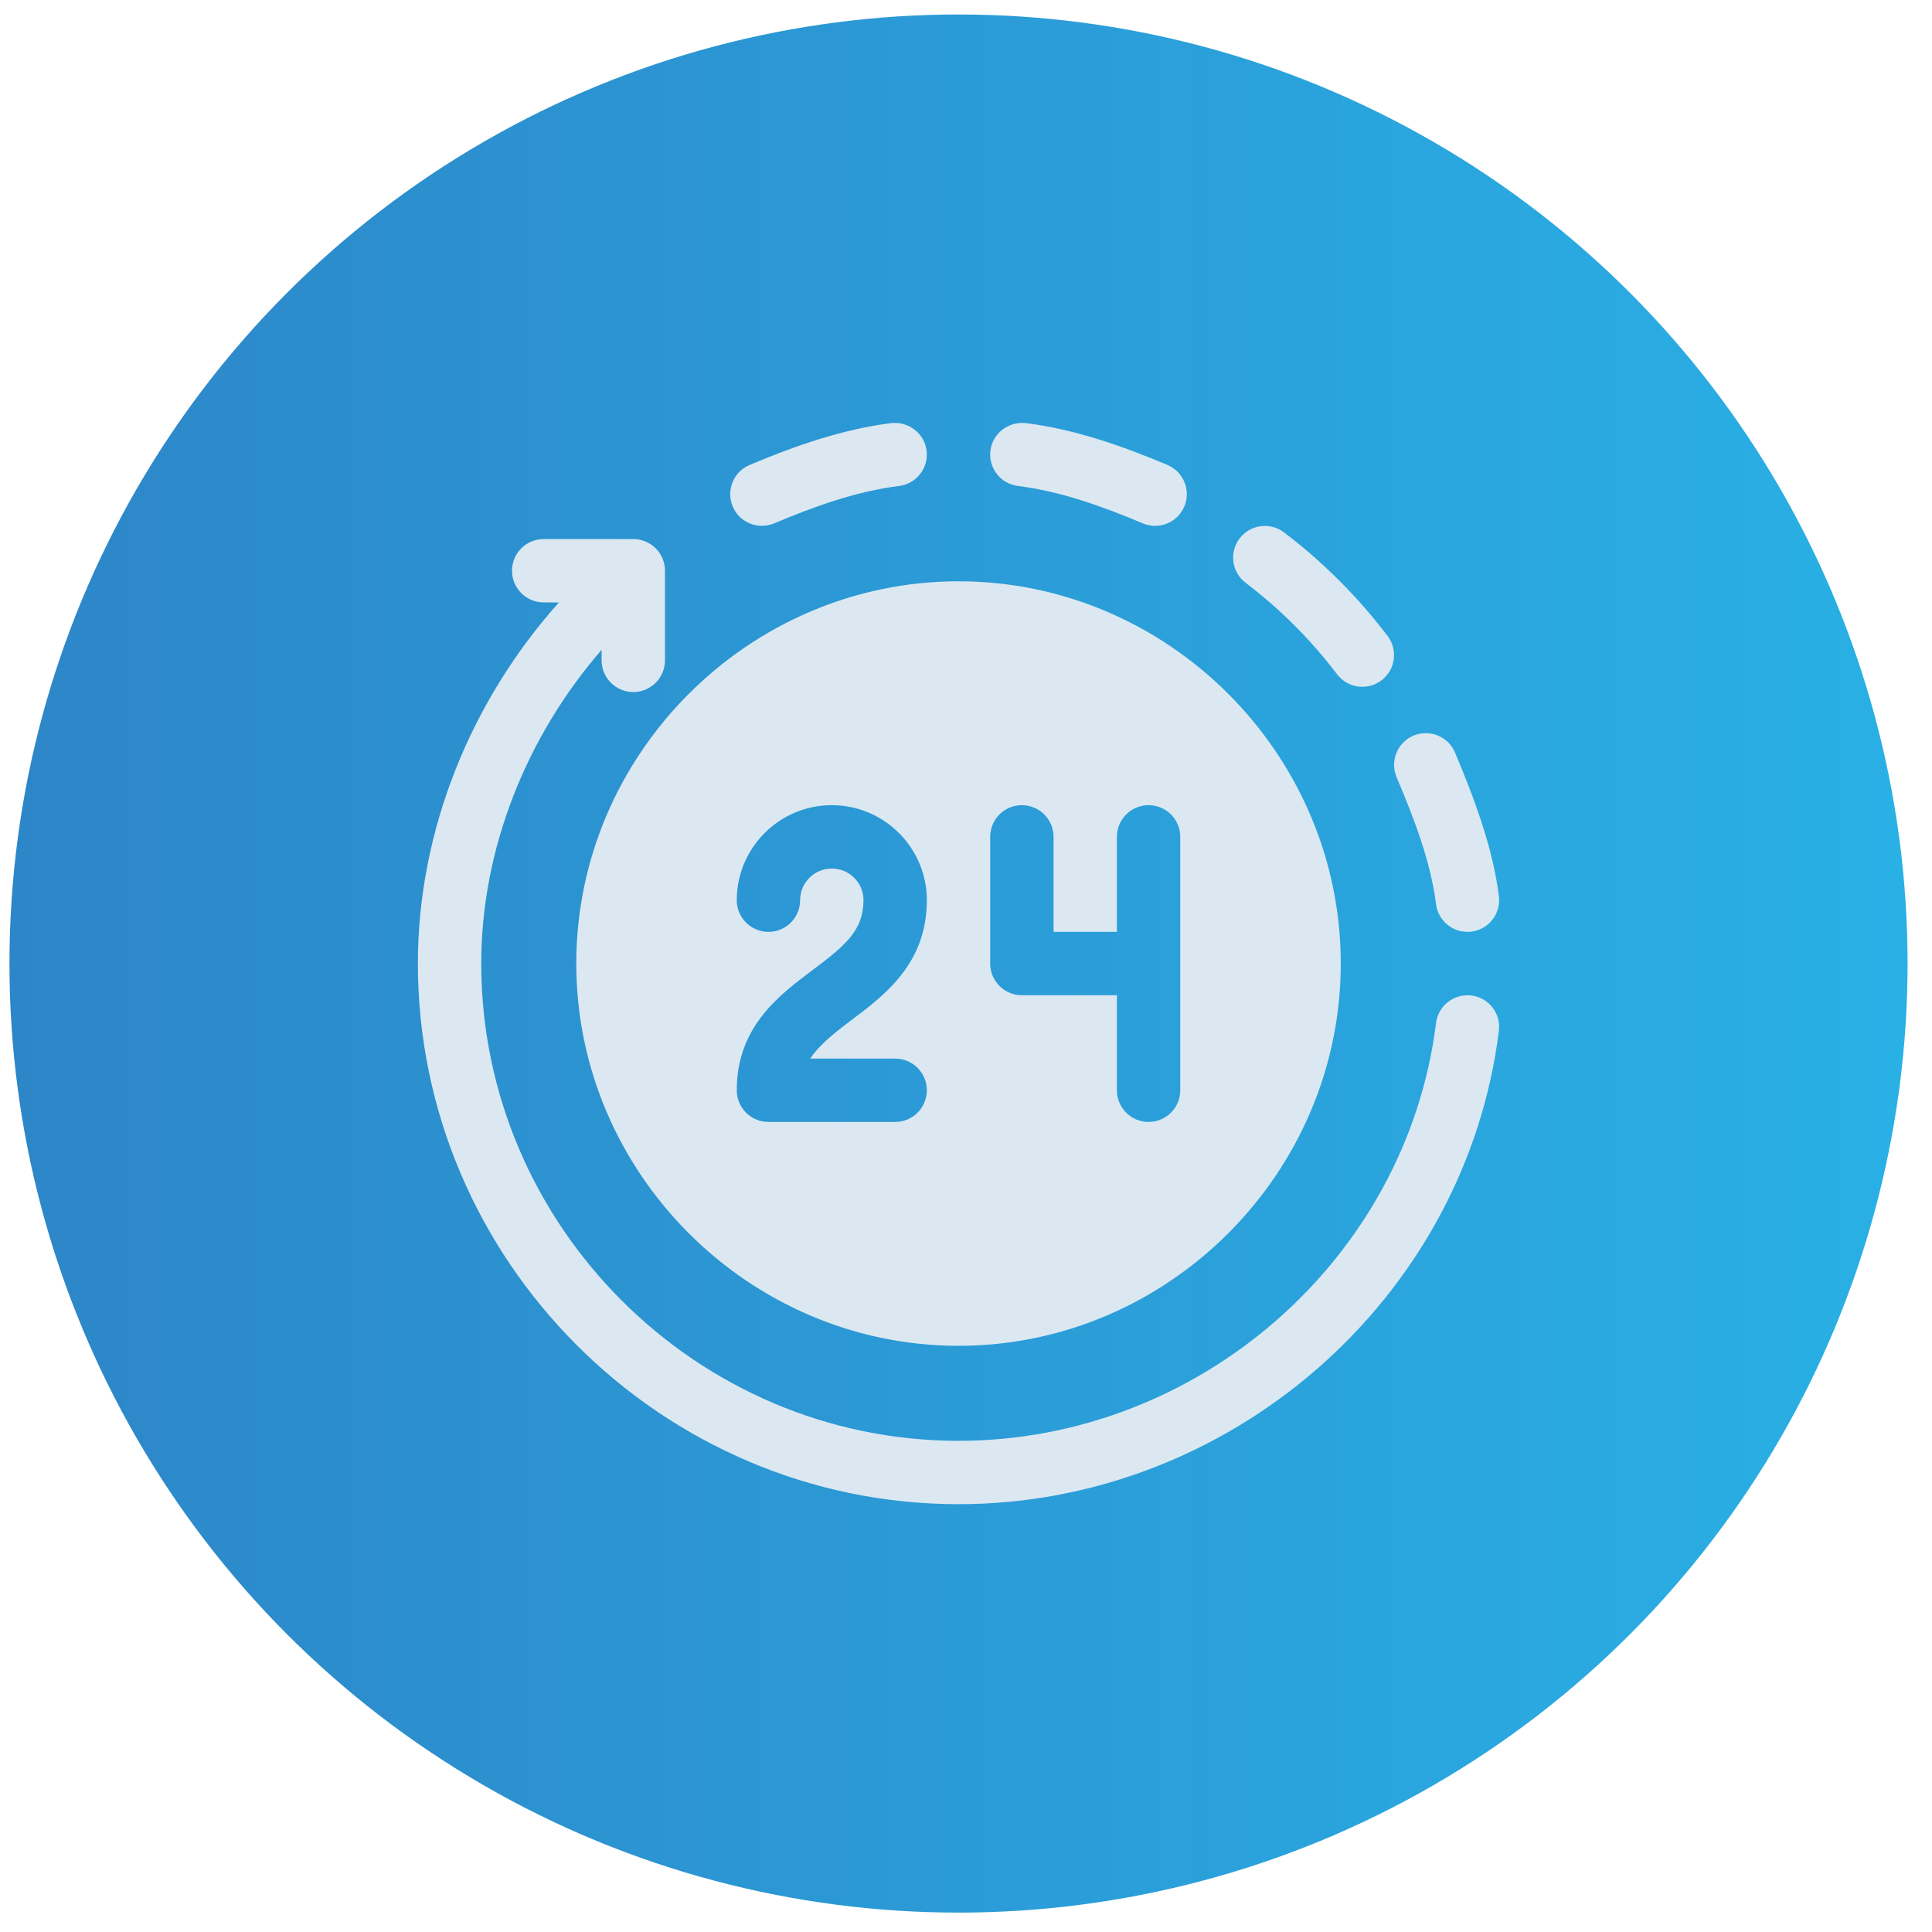 <?xml version="1.0" encoding="UTF-8"?>
<svg xmlns="http://www.w3.org/2000/svg" width="78" height="78" viewBox="0 0 78 78" fill="none">
  <circle cx="38.698" cy="38.901" r="38.316" fill="url(#paint0_linear_277_2757)"></circle>
  <g clip-path="url(#clip0_277_2757)">
    <path d="M41.414 17.082C40.711 17.008 40.073 17.493 39.986 18.192C39.899 18.894 40.396 19.532 41.097 19.62C42.833 19.836 44.529 20.45 46.139 21.13C46.797 21.403 47.542 21.095 47.815 20.448C48.088 19.796 47.784 19.047 47.133 18.772C45.306 18.002 43.381 17.327 41.414 17.082Z" fill="#DBE8F2"></path>
    <path d="M55.774 27.468C56.338 27.041 56.448 26.238 56.02 25.676C54.823 24.099 53.415 22.691 51.838 21.493C51.275 21.069 50.474 21.175 50.045 21.739C49.618 22.301 49.728 23.104 50.291 23.532C51.684 24.588 52.925 25.829 53.982 27.222C54.411 27.787 55.212 27.893 55.774 27.468Z" fill="#DBE8F2"></path>
    <path d="M57.066 29.699C56.415 29.974 56.111 30.723 56.384 31.375C57.063 32.985 57.761 34.766 57.977 36.502C58.061 37.18 58.674 37.697 59.404 37.612C60.105 37.525 60.602 36.887 60.515 36.185C60.27 34.218 59.511 32.208 58.742 30.381C58.467 29.73 57.717 29.429 57.066 29.699Z" fill="#DBE8F2"></path>
    <path d="M30.263 18.772C29.612 19.047 29.307 19.796 29.581 20.448C29.854 21.096 30.6 21.402 31.257 21.13C32.867 20.45 34.563 19.836 36.299 19.62C36.999 19.532 37.497 18.894 37.409 18.192C37.322 17.493 36.681 17.008 35.982 17.082C34.014 17.327 32.09 18.002 30.263 18.772Z" fill="#DBE8F2"></path>
    <path d="M38.698 60.728C49.643 60.728 59.162 52.463 60.514 41.618C60.602 40.917 60.105 40.278 59.404 40.19C58.7 40.111 58.063 40.6 57.977 41.3C56.783 50.87 48.356 58.17 38.698 58.17C28.119 58.17 19.429 49.48 19.429 38.901C19.429 34.239 21.279 29.702 24.289 26.236V26.66C24.289 27.367 24.861 27.939 25.568 27.939C26.275 27.939 26.847 27.367 26.847 26.66V23.043C26.847 22.336 26.275 21.764 25.568 21.764H21.95C21.243 21.764 20.671 22.336 20.671 23.043C20.671 23.75 21.243 24.321 21.95 24.321H22.566C19.023 28.282 16.871 33.509 16.871 38.901C16.871 50.89 26.709 60.728 38.698 60.728Z" fill="#DBE8F2"></path>
    <path d="M23.266 38.901C23.266 47.364 30.235 54.334 38.698 54.334C47.161 54.334 54.13 47.364 54.13 38.901C54.13 30.439 47.161 23.469 38.698 23.469C30.235 23.469 23.266 30.439 23.266 38.901ZM39.977 33.786C39.977 33.079 40.549 32.507 41.256 32.507C41.962 32.507 42.535 33.079 42.535 33.786V37.622H45.092V33.786C45.092 33.079 45.664 32.507 46.371 32.507C47.078 32.507 47.65 33.079 47.65 33.786V44.017C47.65 44.724 47.078 45.296 46.371 45.296C45.664 45.296 45.092 44.724 45.092 44.017V40.18H41.256C40.549 40.18 39.977 39.608 39.977 38.901V33.786ZM33.582 35.065C32.877 35.065 32.303 35.638 32.303 36.343C32.303 37.05 31.731 37.622 31.024 37.622C30.317 37.622 29.745 37.05 29.745 36.343C29.745 34.228 31.466 32.507 33.582 32.507C35.698 32.507 37.419 34.228 37.419 36.343C37.419 38.901 35.717 40.178 34.349 41.203C33.591 41.772 33.052 42.227 32.709 42.738H36.14C36.847 42.738 37.419 43.31 37.419 44.017C37.419 44.724 36.847 45.296 36.14 45.296H31.024C30.317 45.296 29.745 44.724 29.745 44.017C29.745 41.459 31.448 40.183 32.815 39.157C34.122 38.177 34.861 37.562 34.861 36.343C34.861 35.638 34.288 35.065 33.582 35.065Z" fill="#DBE8F2"></path>
  </g>
  <defs>
    <linearGradient id="paint0_linear_277_2757" x1="0.382" y1="77.217" x2="77.014" y2="77.217" gradientUnits="userSpaceOnUse">
      <stop stop-color="#2D86C8"></stop>
      <stop offset="1" stop-color="#29B0E5"></stop>
    </linearGradient>
    <clipPath id="clip0_277_2757">
      <rect width="43.653" height="43.653" fill="white" transform="translate(16.871 17.075)"></rect>
    </clipPath>
  </defs>
</svg>
